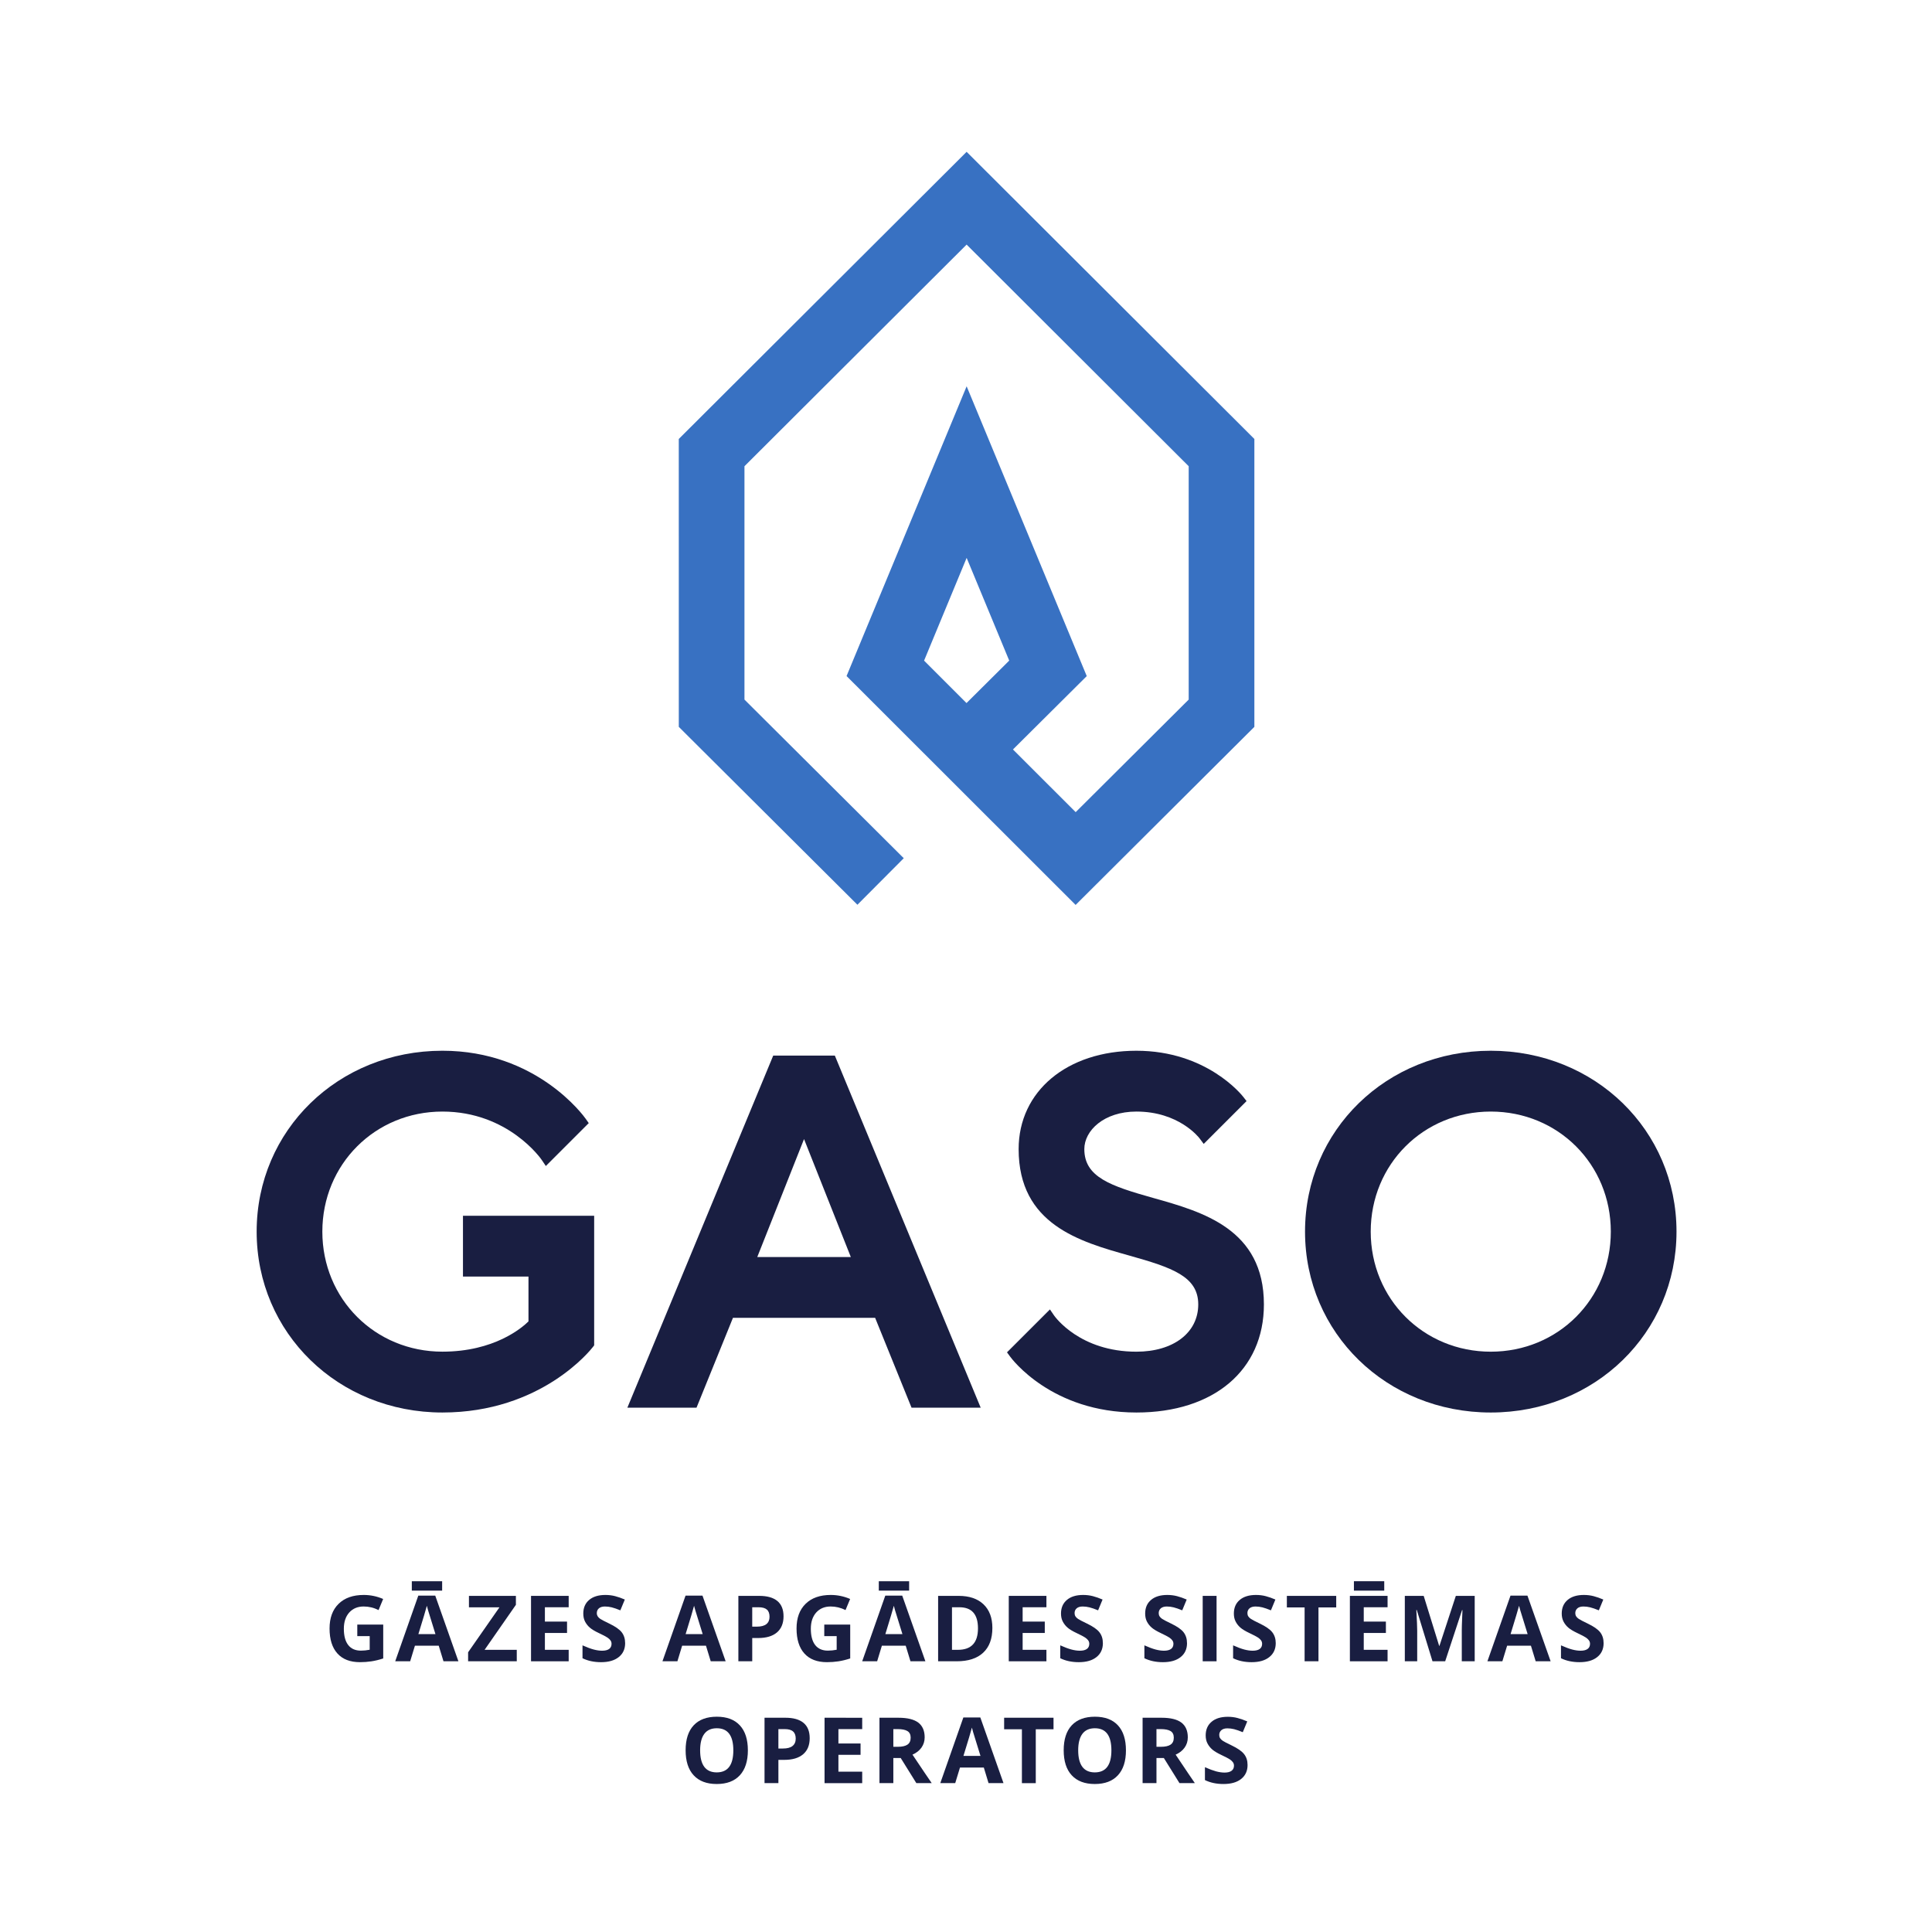 <?xml version="1.0" encoding="UTF-8" standalone="no"?>
<svg
   width="360"
   height="360"
   viewBox="0 0 270 270"
   version="1.1"
   id="svg2418"
   sodipodi:docname="gaso_logo_zils.svg"
   inkscape:version="1.2 (dc2aedaf03, 2022-05-15)"
   xmlns:inkscape="http://www.inkscape.org/namespaces/inkscape"
   xmlns:sodipodi="http://sodipodi.sourceforge.net/DTD/sodipodi-0.dtd"
   xmlns="http://www.w3.org/2000/svg"
   xmlns:svg="http://www.w3.org/2000/svg">
  <defs
     id="defs2422" />
  <sodipodi:namedview
     id="namedview2420"
     pagecolor="#ffffff"
     bordercolor="#666666"
     borderopacity="1.0"
     inkscape:showpageshadow="2"
     inkscape:pageopacity="0.0"
     inkscape:pagecheckerboard="true"
     inkscape:deskcolor="#d1d1d1"
     inkscape:document-units="pt"
     showgrid="false"
     inkscape:zoom="0.74564372"
     inkscape:cx="183.73386"
     inkscape:cy="240.06103"
     inkscape:window-width="1920"
     inkscape:window-height="1017"
     inkscape:window-x="-8"
     inkscape:window-y="-8"
     inkscape:window-maximized="1"
     inkscape:current-layer="svg2418" />
  <path
     fill-rule="nonzero"
     fill="#191e41"
     fill-opacity="1"
     d="m 64.7,178.405 h 9.156 v 6.262 c -0.902,0.891 -4.773,4.23 -12.031,4.23 -9.406,0 -16.777,-7.367 -16.777,-16.773 0,-9.41 7.371,-16.781 16.777,-16.781 9.234,0 13.828,6.672 13.871,6.742 l 0.586,0.867 5.996,-5.996 -0.418,-0.594 c -0.273,-0.387 -6.852,-9.52 -20.035,-9.52 -14.555,0 -25.957,11.102 -25.957,25.281 0,14.172 11.402,25.277 25.957,25.277 13.832,0 20.746,-8.781 21.031,-9.152 l 0.18,-0.234 V 169.905 H 64.7 Z m 0,0"
     id="path2350" />
  <path
     fill-rule="nonzero"
     fill="#191e41"
     fill-opacity="1"
     d="m 108.06,147.519 -20.383,49.203 h 9.664 l 5.09,-12.551 h 19.871 l 5.086,12.551 h 9.664 L 116.669,147.519 Z m 10.844,28.152 h -13.074 l 6.535,-16.484 z m 0,0"
     id="path2352" />
  <path
     fill-rule="nonzero"
     fill="#191e41"
     fill-opacity="1"
     d="m 161.196,167.425 c -5.988,-1.684 -9.66,-2.914 -9.66,-6.836 0,-2.578 2.723,-5.246 7.281,-5.246 5.902,0 8.695,3.578 8.809,3.727 l 0.594,0.793 5.988,-5.984 -0.465,-0.598 c -0.207,-0.262 -5.121,-6.438 -14.926,-6.438 -9.691,0 -16.461,5.652 -16.461,13.746 0,10.535 8.562,12.941 15.441,14.871 5.988,1.684 9.66,2.914 9.66,6.836 0,3.949 -3.473,6.605 -8.641,6.605 -7.891,0 -11.359,-4.852 -11.504,-5.055 l -0.582,-0.852 -6,5.996 0.434,0.594 c 0.23,0.32 5.82,7.816 17.652,7.816 10.824,0 17.816,-5.93 17.816,-15.105 0,-10.531 -8.559,-12.938 -15.438,-14.871"
     id="path2354" />
  <path
     fill-rule="nonzero"
     fill="#191e41"
     fill-opacity="1"
     d="m 208.337,146.843 c -14.555,0 -25.957,11.102 -25.957,25.277 0,14.176 11.402,25.281 25.957,25.281 14.555,0 25.957,-11.105 25.957,-25.281 0,-14.176 -11.402,-25.277 -25.957,-25.277 m 16.777,25.277 c 0,9.41 -7.367,16.781 -16.777,16.781 -9.406,0 -16.777,-7.371 -16.777,-16.781 0,-9.406 7.371,-16.777 16.777,-16.777 9.41,0 16.777,7.371 16.777,16.777"
     id="path2356" />
  <path
     fill-rule="nonzero"
     fill="#3871c2"
     fill-opacity="1"
     d="m 135.087,21.218 -40.227,40.129 0.004,40.234 24.961,24.859 6.477,-6.504 -22.262,-22.168 V 65.155 l 31.047,-30.973 31.035,30.973 v 32.613 l -15.793,15.73 -8.766,-8.758 10.312,-10.254 -16.785,-40.5 -16.781,40.492 32.012,31.988 24.98,-24.887 V 61.347 Z m -5.945,71.105 5.949,-14.359 5.949,14.355 -5.969,5.934 z m 0,0"
     id="path2358" />
  <path
     fill-rule="nonzero"
     fill="#191e41"
     fill-opacity="1"
     d="m 49.931,227.034 h 3.625 v 4.738 c -0.586,0.191 -1.141,0.324 -1.656,0.402 -0.52,0.078 -1.051,0.117 -1.594,0.117 -1.379,0 -2.43,-0.406 -3.156,-1.219 -0.73,-0.809 -1.094,-1.973 -1.094,-3.488 0,-1.477 0.422,-2.625 1.266,-3.449 0.844,-0.828 2.016,-1.238 3.512,-1.238 0.938,0 1.84,0.188 2.711,0.562 l -0.641,1.551 c -0.668,-0.336 -1.363,-0.5 -2.082,-0.5 -0.84,0 -1.508,0.281 -2.016,0.84 -0.504,0.566 -0.754,1.32 -0.754,2.27 0,0.992 0.203,1.75 0.609,2.273 0.406,0.523 0.996,0.785 1.77,0.785 0.406,0 0.816,-0.043 1.234,-0.125 v -1.906 h -1.734 z m 0,0"
     id="path2360" />
  <path
     fill-rule="nonzero"
     fill="#191e41"
     fill-opacity="1"
     d="m 61.978,232.167 -0.664,-2.176 H 57.986 l -0.664,2.176 h -2.09 l 3.227,-9.176 h 2.367 l 3.238,9.176 z m -4.426,-11.188 h 4.238 v 1.316 h -4.238 z m 3.301,7.387 c -0.613,-1.973 -0.957,-3.086 -1.035,-3.344 -0.078,-0.258 -0.133,-0.465 -0.164,-0.613 -0.137,0.531 -0.531,1.852 -1.184,3.957 z m 0,0"
     id="path2362" />
  <path
     fill-rule="nonzero"
     fill="#191e41"
     fill-opacity="1"
     d="m 72.22,232.167 h -6.801 v -1.258 l 4.379,-6.281 h -4.262 v -1.602 h 6.562 v 1.25 l -4.375,6.289 h 4.496 z m 0,0"
     id="path2364" />
  <path
     fill-rule="nonzero"
     fill="#191e41"
     fill-opacity="1"
     d="m 79.474,232.167 h -5.262 v -9.141 h 5.262 v 1.59 h -3.324 v 2.004 h 3.094 v 1.59 h -3.094 v 2.355 h 3.324 z m 0,0"
     id="path2366" />
  <path
     fill-rule="nonzero"
     fill="#191e41"
     fill-opacity="1"
     d="m 87.364,229.628 c 0,0.824 -0.297,1.477 -0.891,1.949 -0.594,0.477 -1.418,0.715 -2.477,0.715 -0.977,0 -1.84,-0.184 -2.59,-0.551 v -1.801 c 0.617,0.277 1.141,0.469 1.566,0.582 0.43,0.113 0.816,0.168 1.172,0.168 0.426,0 0.754,-0.082 0.98,-0.242 0.227,-0.164 0.34,-0.406 0.34,-0.727 0,-0.18 -0.051,-0.336 -0.152,-0.477 -0.098,-0.141 -0.246,-0.273 -0.441,-0.402 -0.191,-0.133 -0.586,-0.336 -1.184,-0.621 -0.559,-0.262 -0.977,-0.516 -1.254,-0.754 -0.281,-0.242 -0.504,-0.527 -0.672,-0.848 -0.164,-0.32 -0.246,-0.691 -0.246,-1.125 0,-0.805 0.273,-1.441 0.82,-1.902 0.547,-0.465 1.305,-0.695 2.273,-0.695 0.473,0 0.926,0.055 1.359,0.168 0.43,0.113 0.883,0.27 1.352,0.473 l -0.625,1.508 c -0.488,-0.199 -0.891,-0.34 -1.211,-0.418 -0.316,-0.078 -0.629,-0.117 -0.941,-0.117 -0.363,0 -0.645,0.086 -0.844,0.254 -0.195,0.172 -0.293,0.395 -0.293,0.672 0,0.168 0.043,0.316 0.121,0.445 0.078,0.129 0.203,0.25 0.375,0.367 0.176,0.117 0.586,0.332 1.23,0.641 0.855,0.41 1.441,0.816 1.758,1.227 0.316,0.414 0.473,0.914 0.473,1.512"
     id="path2368" />
  <path
     fill-rule="nonzero"
     fill="#191e41"
     fill-opacity="1"
     d="m 99.325,232.167 -0.664,-2.176 H 95.329 L 94.669,232.167 H 92.579 l 3.227,-9.176 h 2.367 l 3.238,9.176 z m -1.125,-3.801 c -0.613,-1.973 -0.957,-3.086 -1.035,-3.344 -0.078,-0.258 -0.133,-0.465 -0.168,-0.613 -0.137,0.531 -0.531,1.852 -1.18,3.957 z m 0,0"
     id="path2370" />
  <path
     fill-rule="nonzero"
     fill="#191e41"
     fill-opacity="1"
     d="m 109.501,225.878 c 0,0.98 -0.309,1.734 -0.922,2.258 -0.613,0.52 -1.488,0.781 -2.621,0.781 h -0.832 v 3.25 h -1.938 v -9.141 h 2.918 c 1.109,0 1.953,0.238 2.531,0.715 0.574,0.48 0.863,1.191 0.863,2.137 m -4.375,1.449 h 0.637 c 0.598,0 1.043,-0.117 1.34,-0.352 0.293,-0.238 0.441,-0.578 0.441,-1.027 0,-0.457 -0.121,-0.793 -0.371,-1.008 -0.246,-0.215 -0.637,-0.324 -1.164,-0.324 h -0.883 z m 0,0"
     id="path2372" />
  <path
     fill-rule="nonzero"
     fill="#191e41"
     fill-opacity="1"
     d="m 115.193,227.034 h 3.625 v 4.738 c -0.586,0.191 -1.141,0.324 -1.656,0.402 -0.52,0.078 -1.051,0.117 -1.594,0.117 -1.379,0 -2.43,-0.406 -3.16,-1.219 -0.727,-0.809 -1.09,-1.973 -1.09,-3.488 0,-1.477 0.422,-2.625 1.266,-3.449 0.844,-0.828 2.016,-1.238 3.512,-1.238 0.938,0 1.84,0.188 2.711,0.562 l -0.645,1.551 c -0.668,-0.336 -1.359,-0.5 -2.078,-0.5 -0.84,0 -1.512,0.281 -2.016,0.84 -0.504,0.566 -0.754,1.32 -0.754,2.27 0,0.992 0.203,1.75 0.605,2.273 0.41,0.523 1,0.785 1.773,0.785 0.406,0 0.816,-0.043 1.234,-0.125 v -1.906 h -1.734 z m 0,0"
     id="path2374" />
  <path
     fill-rule="nonzero"
     fill="#191e41"
     fill-opacity="1"
     d="m 127.239,232.167 -0.664,-2.176 h -3.332 l -0.66,2.176 h -2.09 l 3.227,-9.176 h 2.367 l 3.238,9.176 z m -4.426,-11.188 h 4.238 v 1.316 h -4.238 z m 3.301,7.387 c -0.613,-1.973 -0.957,-3.086 -1.035,-3.344 -0.078,-0.258 -0.133,-0.465 -0.164,-0.613 -0.141,0.531 -0.535,1.852 -1.184,3.957 z m 0,0"
     id="path2376" />
  <path
     fill-rule="nonzero"
     fill="#191e41"
     fill-opacity="1"
     d="m 138.685,227.511 c 0,1.504 -0.426,2.656 -1.281,3.453 -0.859,0.805 -2.094,1.203 -3.711,1.203 h -2.59 v -9.141 h 2.871 c 1.492,0 2.648,0.395 3.477,1.184 0.824,0.785 1.234,1.887 1.234,3.301 m -2.012,0.051 c 0,-1.965 -0.867,-2.945 -2.598,-2.945 h -1.035 v 5.949 h 0.832 c 1.867,0 2.801,-1 2.801,-3.004"
     id="path2378" />
  <path
     fill-rule="nonzero"
     fill="#191e41"
     fill-opacity="1"
     d="m 146.239,232.167 h -5.262 v -9.141 h 5.262 v 1.59 h -3.324 v 2.004 h 3.094 v 1.59 h -3.094 v 2.355 h 3.324 z m 0,0"
     id="path2380" />
  <path
     fill-rule="nonzero"
     fill="#191e41"
     fill-opacity="1"
     d="m 154.13,229.628 c 0,0.824 -0.297,1.477 -0.891,1.949 -0.594,0.477 -1.418,0.715 -2.477,0.715 -0.977,0 -1.836,-0.184 -2.59,-0.551 v -1.801 c 0.617,0.277 1.141,0.469 1.566,0.582 0.426,0.113 0.82,0.168 1.172,0.168 0.426,0 0.75,-0.082 0.98,-0.242 0.223,-0.164 0.34,-0.406 0.34,-0.727 0,-0.18 -0.051,-0.336 -0.152,-0.477 -0.098,-0.141 -0.246,-0.273 -0.438,-0.402 -0.195,-0.133 -0.59,-0.336 -1.188,-0.621 -0.559,-0.262 -0.977,-0.516 -1.254,-0.754 -0.281,-0.242 -0.504,-0.527 -0.672,-0.848 -0.168,-0.32 -0.25,-0.691 -0.25,-1.125 0,-0.805 0.277,-1.441 0.824,-1.902 0.547,-0.465 1.305,-0.695 2.27,-0.695 0.477,0 0.93,0.055 1.363,0.168 0.43,0.113 0.879,0.27 1.352,0.473 l -0.625,1.508 c -0.488,-0.199 -0.891,-0.34 -1.211,-0.418 -0.316,-0.078 -0.633,-0.117 -0.938,-0.117 -0.371,0 -0.652,0.086 -0.844,0.254 -0.199,0.172 -0.293,0.395 -0.293,0.672 0,0.168 0.039,0.316 0.117,0.445 0.078,0.129 0.203,0.25 0.375,0.367 0.176,0.117 0.582,0.332 1.23,0.641 0.852,0.41 1.441,0.816 1.754,1.227 0.32,0.414 0.477,0.914 0.477,1.512"
     id="path2382" />
  <path
     fill-rule="nonzero"
     fill="#191e41"
     fill-opacity="1"
     d="m 165.888,229.628 c 0,0.824 -0.297,1.477 -0.891,1.949 -0.59,0.477 -1.418,0.715 -2.477,0.715 -0.977,0 -1.836,-0.184 -2.59,-0.551 v -1.801 c 0.617,0.277 1.141,0.469 1.566,0.582 0.43,0.113 0.82,0.168 1.172,0.168 0.426,0 0.754,-0.082 0.98,-0.242 0.227,-0.164 0.34,-0.406 0.34,-0.727 0,-0.18 -0.051,-0.336 -0.152,-0.477 -0.098,-0.141 -0.246,-0.273 -0.438,-0.402 -0.195,-0.133 -0.59,-0.336 -1.188,-0.621 -0.555,-0.262 -0.973,-0.516 -1.254,-0.754 -0.281,-0.242 -0.504,-0.527 -0.672,-0.848 -0.164,-0.32 -0.246,-0.691 -0.246,-1.125 0,-0.805 0.273,-1.441 0.82,-1.902 0.547,-0.465 1.305,-0.695 2.273,-0.695 0.477,0 0.926,0.055 1.359,0.168 0.43,0.113 0.883,0.27 1.352,0.473 l -0.625,1.508 c -0.484,-0.199 -0.891,-0.34 -1.211,-0.418 -0.316,-0.078 -0.629,-0.117 -0.938,-0.117 -0.367,0 -0.648,0.086 -0.844,0.254 -0.195,0.172 -0.293,0.395 -0.293,0.672 0,0.168 0.039,0.316 0.117,0.445 0.078,0.129 0.203,0.25 0.375,0.367 0.176,0.117 0.586,0.332 1.23,0.641 0.855,0.41 1.441,0.816 1.758,1.227 0.316,0.414 0.473,0.914 0.473,1.512"
     id="path2384" />
  <path
     fill-rule="nonzero"
     fill="#191e41"
     fill-opacity="1"
     d="m 168.079,223.026 h 1.938 v 9.141 h -1.938 z m 0,0"
     id="path2386" />
  <path
     fill-rule="nonzero"
     fill="#191e41"
     fill-opacity="1"
     d="m 178.286,229.628 c 0,0.824 -0.297,1.477 -0.895,1.949 -0.59,0.477 -1.418,0.715 -2.477,0.715 -0.977,0 -1.836,-0.184 -2.586,-0.551 v -1.801 c 0.613,0.277 1.137,0.469 1.562,0.582 0.43,0.113 0.82,0.168 1.172,0.168 0.426,0 0.754,-0.082 0.98,-0.242 0.227,-0.164 0.34,-0.406 0.34,-0.727 0,-0.18 -0.051,-0.336 -0.148,-0.477 -0.102,-0.141 -0.246,-0.273 -0.441,-0.402 -0.195,-0.133 -0.59,-0.336 -1.188,-0.621 -0.555,-0.262 -0.973,-0.516 -1.254,-0.754 -0.277,-0.242 -0.504,-0.527 -0.668,-0.848 -0.168,-0.32 -0.25,-0.691 -0.25,-1.125 0,-0.805 0.273,-1.441 0.82,-1.902 0.551,-0.465 1.305,-0.695 2.273,-0.695 0.477,0 0.93,0.055 1.359,0.168 0.43,0.113 0.883,0.27 1.352,0.473 l -0.625,1.508 c -0.484,-0.199 -0.891,-0.34 -1.207,-0.418 -0.32,-0.078 -0.633,-0.117 -0.941,-0.117 -0.367,0 -0.648,0.086 -0.844,0.254 -0.195,0.172 -0.293,0.395 -0.293,0.672 0,0.168 0.039,0.316 0.117,0.445 0.078,0.129 0.203,0.25 0.379,0.367 0.172,0.117 0.582,0.332 1.227,0.641 0.855,0.41 1.441,0.816 1.758,1.227 0.316,0.414 0.477,0.914 0.477,1.512"
     id="path2388" />
  <path
     fill-rule="nonzero"
     fill="#191e41"
     fill-opacity="1"
     d="m 184.259,232.167 h -1.938 v -7.527 h -2.48 v -1.613 h 6.898 v 1.613 h -2.48 z m 0,0"
     id="path2390" />
  <path
     fill-rule="nonzero"
     fill="#191e41"
     fill-opacity="1"
     d="m 193.915,232.167 h -5.266 v -9.141 h 5.266 v 1.59 h -3.328 v 2.004 h 3.094 v 1.59 h -3.094 v 2.355 h 3.328 z m -4.703,-11.188 h 4.238 v 1.316 h -4.238 z m 0,0"
     id="path2392" />
  <path
     fill-rule="nonzero"
     fill="#191e41"
     fill-opacity="1"
     d="m 200.193,232.167 -2.199,-7.172 h -0.059 c 0.082,1.461 0.121,2.434 0.121,2.922 v 4.25 h -1.73 v -9.141 h 2.637 l 2.164,6.992 h 0.035 l 2.293,-6.992 h 2.637 v 9.141 h -1.805 v -4.324 c 0,-0.207 0.004,-0.441 0.012,-0.707 0.004,-0.27 0.031,-0.977 0.082,-2.125 h -0.055 l -2.359,7.156 z m 0,0"
     id="path2394" />
  <path
     fill-rule="nonzero"
     fill="#191e41"
     fill-opacity="1"
     d="m 214.614,232.167 -0.664,-2.176 h -3.328 l -0.664,2.176 h -2.09 l 3.227,-9.176 h 2.367 l 3.242,9.176 z m -1.125,-3.801 c -0.613,-1.973 -0.957,-3.086 -1.035,-3.344 -0.078,-0.258 -0.133,-0.465 -0.164,-0.613 -0.141,0.531 -0.535,1.852 -1.184,3.957 z m 0,0"
     id="path2396" />
  <path
     fill-rule="nonzero"
     fill="#191e41"
     fill-opacity="1"
     d="m 224.107,229.628 c 0,0.824 -0.297,1.477 -0.891,1.949 -0.59,0.477 -1.418,0.715 -2.477,0.715 -0.977,0 -1.84,-0.184 -2.59,-0.551 v -1.801 c 0.617,0.277 1.141,0.469 1.566,0.582 0.426,0.113 0.82,0.168 1.172,0.168 0.426,0 0.75,-0.082 0.977,-0.242 0.23,-0.164 0.344,-0.406 0.344,-0.727 0,-0.18 -0.051,-0.336 -0.152,-0.477 -0.098,-0.141 -0.246,-0.273 -0.438,-0.402 -0.195,-0.133 -0.59,-0.336 -1.188,-0.621 -0.555,-0.262 -0.977,-0.516 -1.254,-0.754 -0.281,-0.242 -0.504,-0.527 -0.672,-0.848 -0.164,-0.32 -0.25,-0.691 -0.25,-1.125 0,-0.805 0.277,-1.441 0.824,-1.902 0.547,-0.465 1.305,-0.695 2.27,-0.695 0.477,0 0.93,0.055 1.363,0.168 0.43,0.113 0.883,0.27 1.352,0.473 l -0.625,1.508 c -0.488,-0.199 -0.891,-0.34 -1.211,-0.418 -0.316,-0.078 -0.633,-0.117 -0.938,-0.117 -0.367,0 -0.648,0.086 -0.844,0.254 -0.195,0.172 -0.297,0.395 -0.297,0.672 0,0.168 0.039,0.316 0.121,0.445 0.078,0.129 0.203,0.25 0.375,0.367 0.176,0.117 0.582,0.332 1.23,0.641 0.855,0.41 1.438,0.816 1.758,1.227 0.316,0.414 0.473,0.914 0.473,1.512"
     id="path2398" />
  <path
     fill-rule="nonzero"
     fill="#191e41"
     fill-opacity="1"
     d="m 104.517,244.612 c 0,1.516 -0.375,2.676 -1.125,3.488 -0.75,0.812 -1.824,1.219 -3.227,1.219 -1.398,0 -2.473,-0.406 -3.223,-1.219 -0.754,-0.812 -1.125,-1.977 -1.125,-3.5 0,-1.52 0.375,-2.68 1.125,-3.484 0.754,-0.801 1.832,-1.203 3.234,-1.203 1.406,0 2.48,0.402 3.223,1.215 0.746,0.805 1.117,1.969 1.117,3.484 m -6.672,0 c 0,1.023 0.195,1.789 0.582,2.309 0.391,0.516 0.969,0.773 1.738,0.773 1.547,0 2.32,-1.027 2.32,-3.082 0,-2.059 -0.77,-3.086 -2.309,-3.086 -0.77,0 -1.352,0.258 -1.742,0.777 -0.391,0.52 -0.59,1.289 -0.59,2.309"
     id="path2400" />
  <path
     fill-rule="nonzero"
     fill="#191e41"
     fill-opacity="1"
     d="m 113.157,242.909 c 0,0.98 -0.305,1.734 -0.922,2.254 -0.613,0.52 -1.488,0.781 -2.621,0.781 h -0.832 v 3.25 h -1.938 v -9.137 h 2.922 c 1.105,0 1.949,0.238 2.527,0.715 0.574,0.477 0.863,1.188 0.863,2.137 m -4.375,1.449 h 0.637 c 0.598,0 1.043,-0.117 1.34,-0.355 0.293,-0.234 0.445,-0.578 0.445,-1.027 0,-0.453 -0.125,-0.789 -0.375,-1.004 -0.246,-0.219 -0.637,-0.328 -1.164,-0.328 h -0.883 z m 0,0"
     id="path2402" />
  <path
     fill-rule="nonzero"
     fill="#191e41"
     fill-opacity="1"
     d="m 115.232,240.058 v 9.141 h 5.262 v -1.605 h -3.324 v -2.355 h 3.094 v -1.586 h -3.094 v -2.008 h 3.324 v -1.586 z m 0,0"
     id="path2404" />
  <path
     fill-rule="nonzero"
     fill="#191e41"
     fill-opacity="1"
     d="m 124.845,245.687 v 3.508 h -1.938 v -9.137 h 2.664 c 1.242,0 2.16,0.227 2.758,0.676 0.594,0.453 0.895,1.141 0.895,2.062 0,0.535 -0.152,1.016 -0.445,1.434 -0.297,0.418 -0.715,0.746 -1.258,0.984 1.375,2.055 2.27,3.383 2.688,3.98 h -2.148 l -2.184,-3.508 z m 0,-1.57 h 0.629 c 0.609,0 1.062,-0.105 1.355,-0.309 0.289,-0.203 0.438,-0.523 0.438,-0.965 0,-0.43 -0.152,-0.742 -0.449,-0.922 -0.297,-0.184 -0.758,-0.277 -1.383,-0.277 h -0.59 z m 0,0"
     id="path2406" />
  <path
     fill-rule="nonzero"
     fill="#191e41"
     fill-opacity="1"
     d="m 138.15,249.194 -0.66,-2.176 h -3.332 l -0.664,2.176 h -2.086 l 3.223,-9.176 h 2.371 l 3.238,9.176 z m -1.125,-3.801 c -0.613,-1.969 -0.957,-3.086 -1.035,-3.344 -0.074,-0.258 -0.133,-0.461 -0.164,-0.613 -0.137,0.535 -0.531,1.855 -1.184,3.957 z m 0,0"
     id="path2408" />
  <path
     fill-rule="nonzero"
     fill="#191e41"
     fill-opacity="1"
     d="m 140.329,240.058 v 1.609 h 2.484 v 7.531 h 1.938 V 241.667 h 2.48 v -1.609 z m 0,0"
     id="path2410" />
  <path
     fill-rule="nonzero"
     fill="#191e41"
     fill-opacity="1"
     d="m 157.353,244.612 c 0,1.516 -0.375,2.676 -1.125,3.488 -0.75,0.812 -1.824,1.219 -3.227,1.219 -1.398,0 -2.473,-0.406 -3.223,-1.219 -0.754,-0.812 -1.125,-1.977 -1.125,-3.5 0,-1.52 0.375,-2.68 1.125,-3.484 0.754,-0.801 1.832,-1.203 3.234,-1.203 1.406,0 2.48,0.402 3.227,1.215 0.742,0.805 1.113,1.969 1.113,3.484 m -6.672,0 c 0,1.023 0.195,1.789 0.582,2.309 0.391,0.516 0.969,0.773 1.738,0.773 1.547,0 2.32,-1.027 2.32,-3.082 0,-2.059 -0.77,-3.086 -2.309,-3.086 -0.77,0 -1.352,0.258 -1.742,0.777 -0.391,0.52 -0.59,1.289 -0.59,2.309"
     id="path2412" />
  <path
     fill-rule="nonzero"
     fill="#191e41"
     fill-opacity="1"
     d="m 161.618,245.687 v 3.508 h -1.938 v -9.137 h 2.664 c 1.242,0 2.16,0.227 2.758,0.676 0.594,0.453 0.895,1.141 0.895,2.062 0,0.535 -0.148,1.016 -0.445,1.434 -0.297,0.418 -0.715,0.746 -1.254,0.984 1.375,2.055 2.266,3.383 2.684,3.98 h -2.148 l -2.184,-3.508 z m 0,-1.57 h 0.625 c 0.613,0 1.066,-0.105 1.359,-0.309 0.289,-0.203 0.438,-0.523 0.438,-0.965 0,-0.43 -0.148,-0.742 -0.449,-0.922 -0.297,-0.184 -0.758,-0.277 -1.383,-0.277 h -0.59 z m 0,0"
     id="path2414" />
  <path
     fill-rule="nonzero"
     fill="#191e41"
     fill-opacity="1"
     d="m 174.349,246.659 c 0,0.824 -0.297,1.473 -0.891,1.949 -0.594,0.477 -1.422,0.711 -2.477,0.711 -0.977,0 -1.84,-0.184 -2.59,-0.551 v -1.797 c 0.617,0.273 1.141,0.465 1.566,0.582 0.426,0.109 0.82,0.168 1.172,0.168 0.426,0 0.75,-0.082 0.977,-0.246 0.227,-0.164 0.344,-0.402 0.344,-0.723 0,-0.18 -0.051,-0.34 -0.152,-0.48 -0.098,-0.137 -0.246,-0.273 -0.438,-0.402 -0.195,-0.129 -0.59,-0.336 -1.188,-0.617 -0.559,-0.266 -0.977,-0.516 -1.258,-0.758 -0.277,-0.242 -0.5,-0.523 -0.668,-0.844 -0.168,-0.32 -0.25,-0.695 -0.25,-1.125 0,-0.809 0.277,-1.445 0.824,-1.906 0.547,-0.465 1.305,-0.695 2.27,-0.695 0.477,0 0.93,0.055 1.363,0.172 0.43,0.109 0.879,0.27 1.352,0.473 l -0.625,1.508 c -0.488,-0.199 -0.891,-0.344 -1.211,-0.422 -0.316,-0.078 -0.633,-0.117 -0.938,-0.117 -0.371,0 -0.652,0.086 -0.844,0.258 -0.199,0.172 -0.297,0.391 -0.297,0.668 0,0.172 0.039,0.32 0.121,0.449 0.078,0.125 0.203,0.246 0.375,0.367 0.176,0.117 0.582,0.332 1.23,0.641 0.855,0.41 1.438,0.816 1.754,1.227 0.32,0.41 0.477,0.914 0.477,1.512"
     id="path2416" />
</svg>
